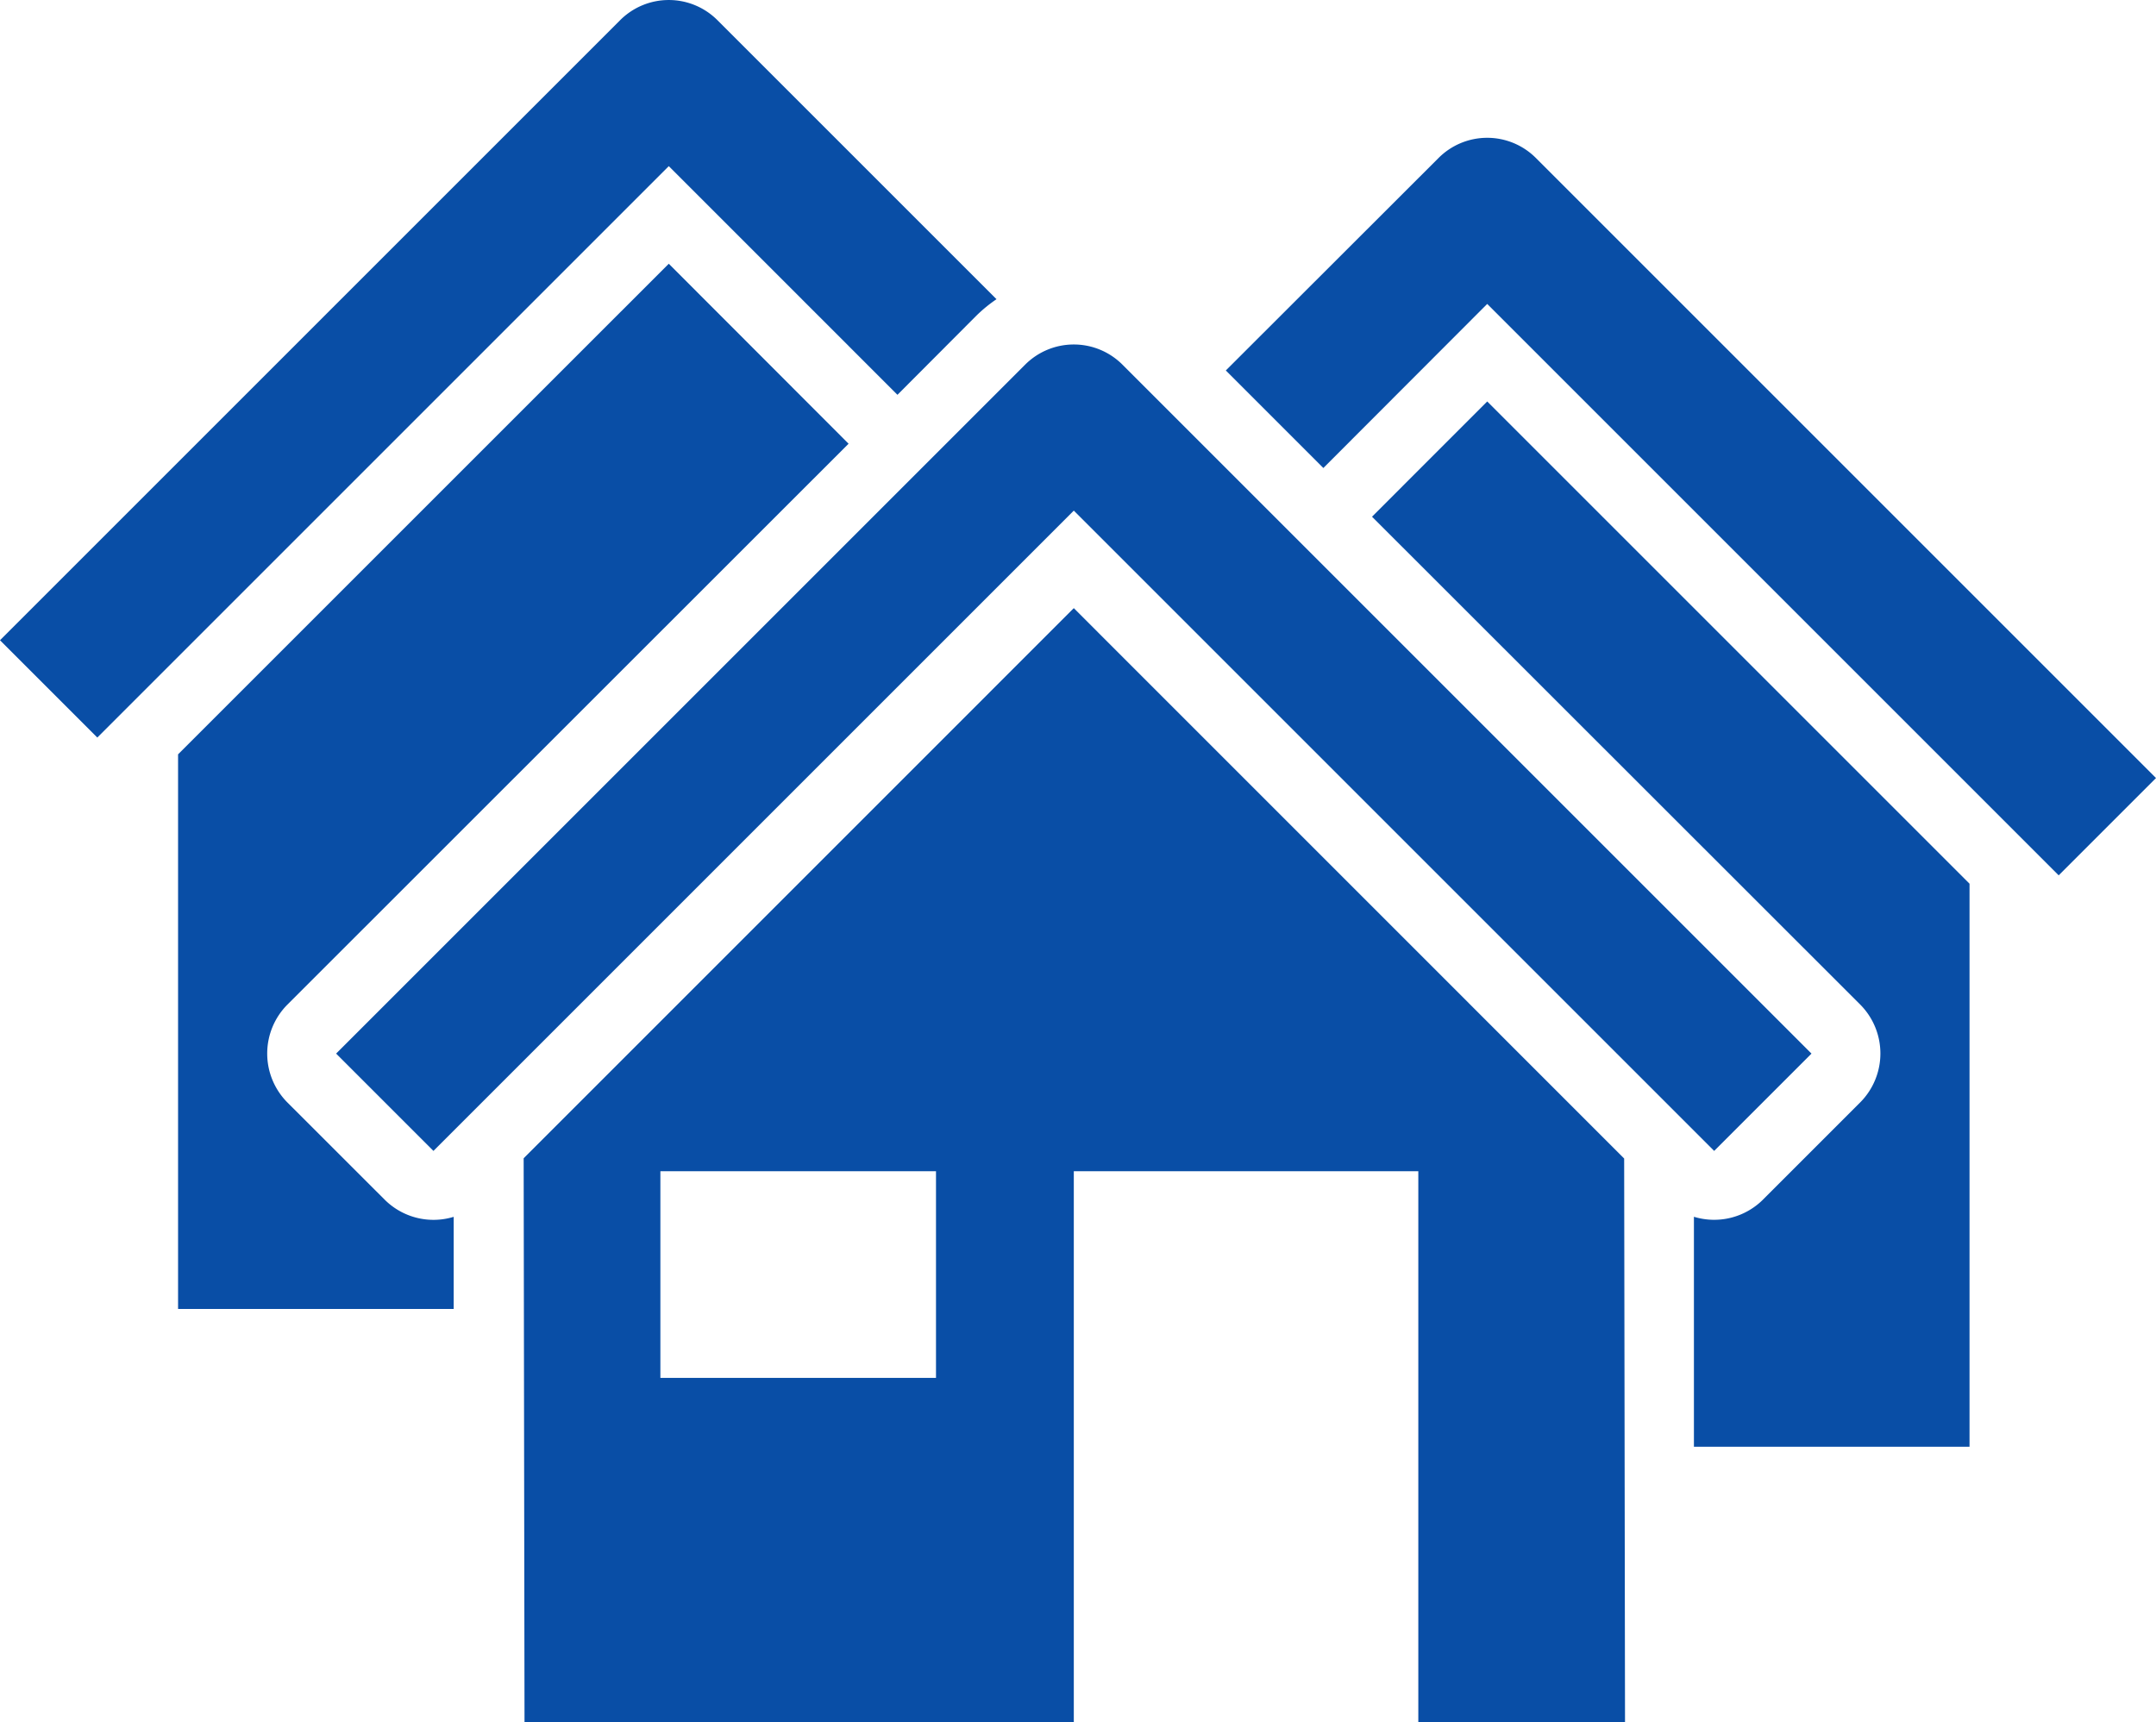<svg id="Layer_2" data-name="Layer 2" xmlns="http://www.w3.org/2000/svg" viewBox="0 0 1001.3 799.97"><defs><style>.cls-1{fill:#094ea6;}</style></defs><path class="cls-1" d="M637.2,240,864,466.67a32.23,32.23,0,0,1,0,45.3l-45.3,45.3a32.11,32.11,0,0,1-32,7.9V672h128V410.47l-224-224Z"/><path class="cls-1" d="M713.3,73.38a31.93,31.93,0,0,0-45.2,0l-98.8,98.69,45.3,45.31,76.1-76.21L956.1,406.58l45.2-45.2Z"/><path class="cls-1" d="M178.7,557.27,133.4,512a32.23,32.23,0,0,1,0-45.3l260.7-260.6-83.5-83.6L82.7,350.38V608h128v-42.8A32.11,32.11,0,0,1,178.7,557.27Z"/><path class="cls-1" d="M416.8,183.38l36.6-36.71a67.4,67.4,0,0,1,9.4-7.7L333.2,9.38a31.93,31.93,0,0,0-45.2,0L0,297.38l45.2,45.2L310.6,77.17Z"/><path class="cls-1" d="M524.1,307.88l-25.4-25.41L243.2,538l.4,262H498.7V544h160V800h96l-.4-261.89ZM434.7,640h-128V544h128Z"/><path class="cls-1" d="M201.3,534.58,498.7,237.17,796.1,534.58l45.2-45.2-320-320a31.93,31.93,0,0,0-45.2,0l-320,320Z"/></svg>